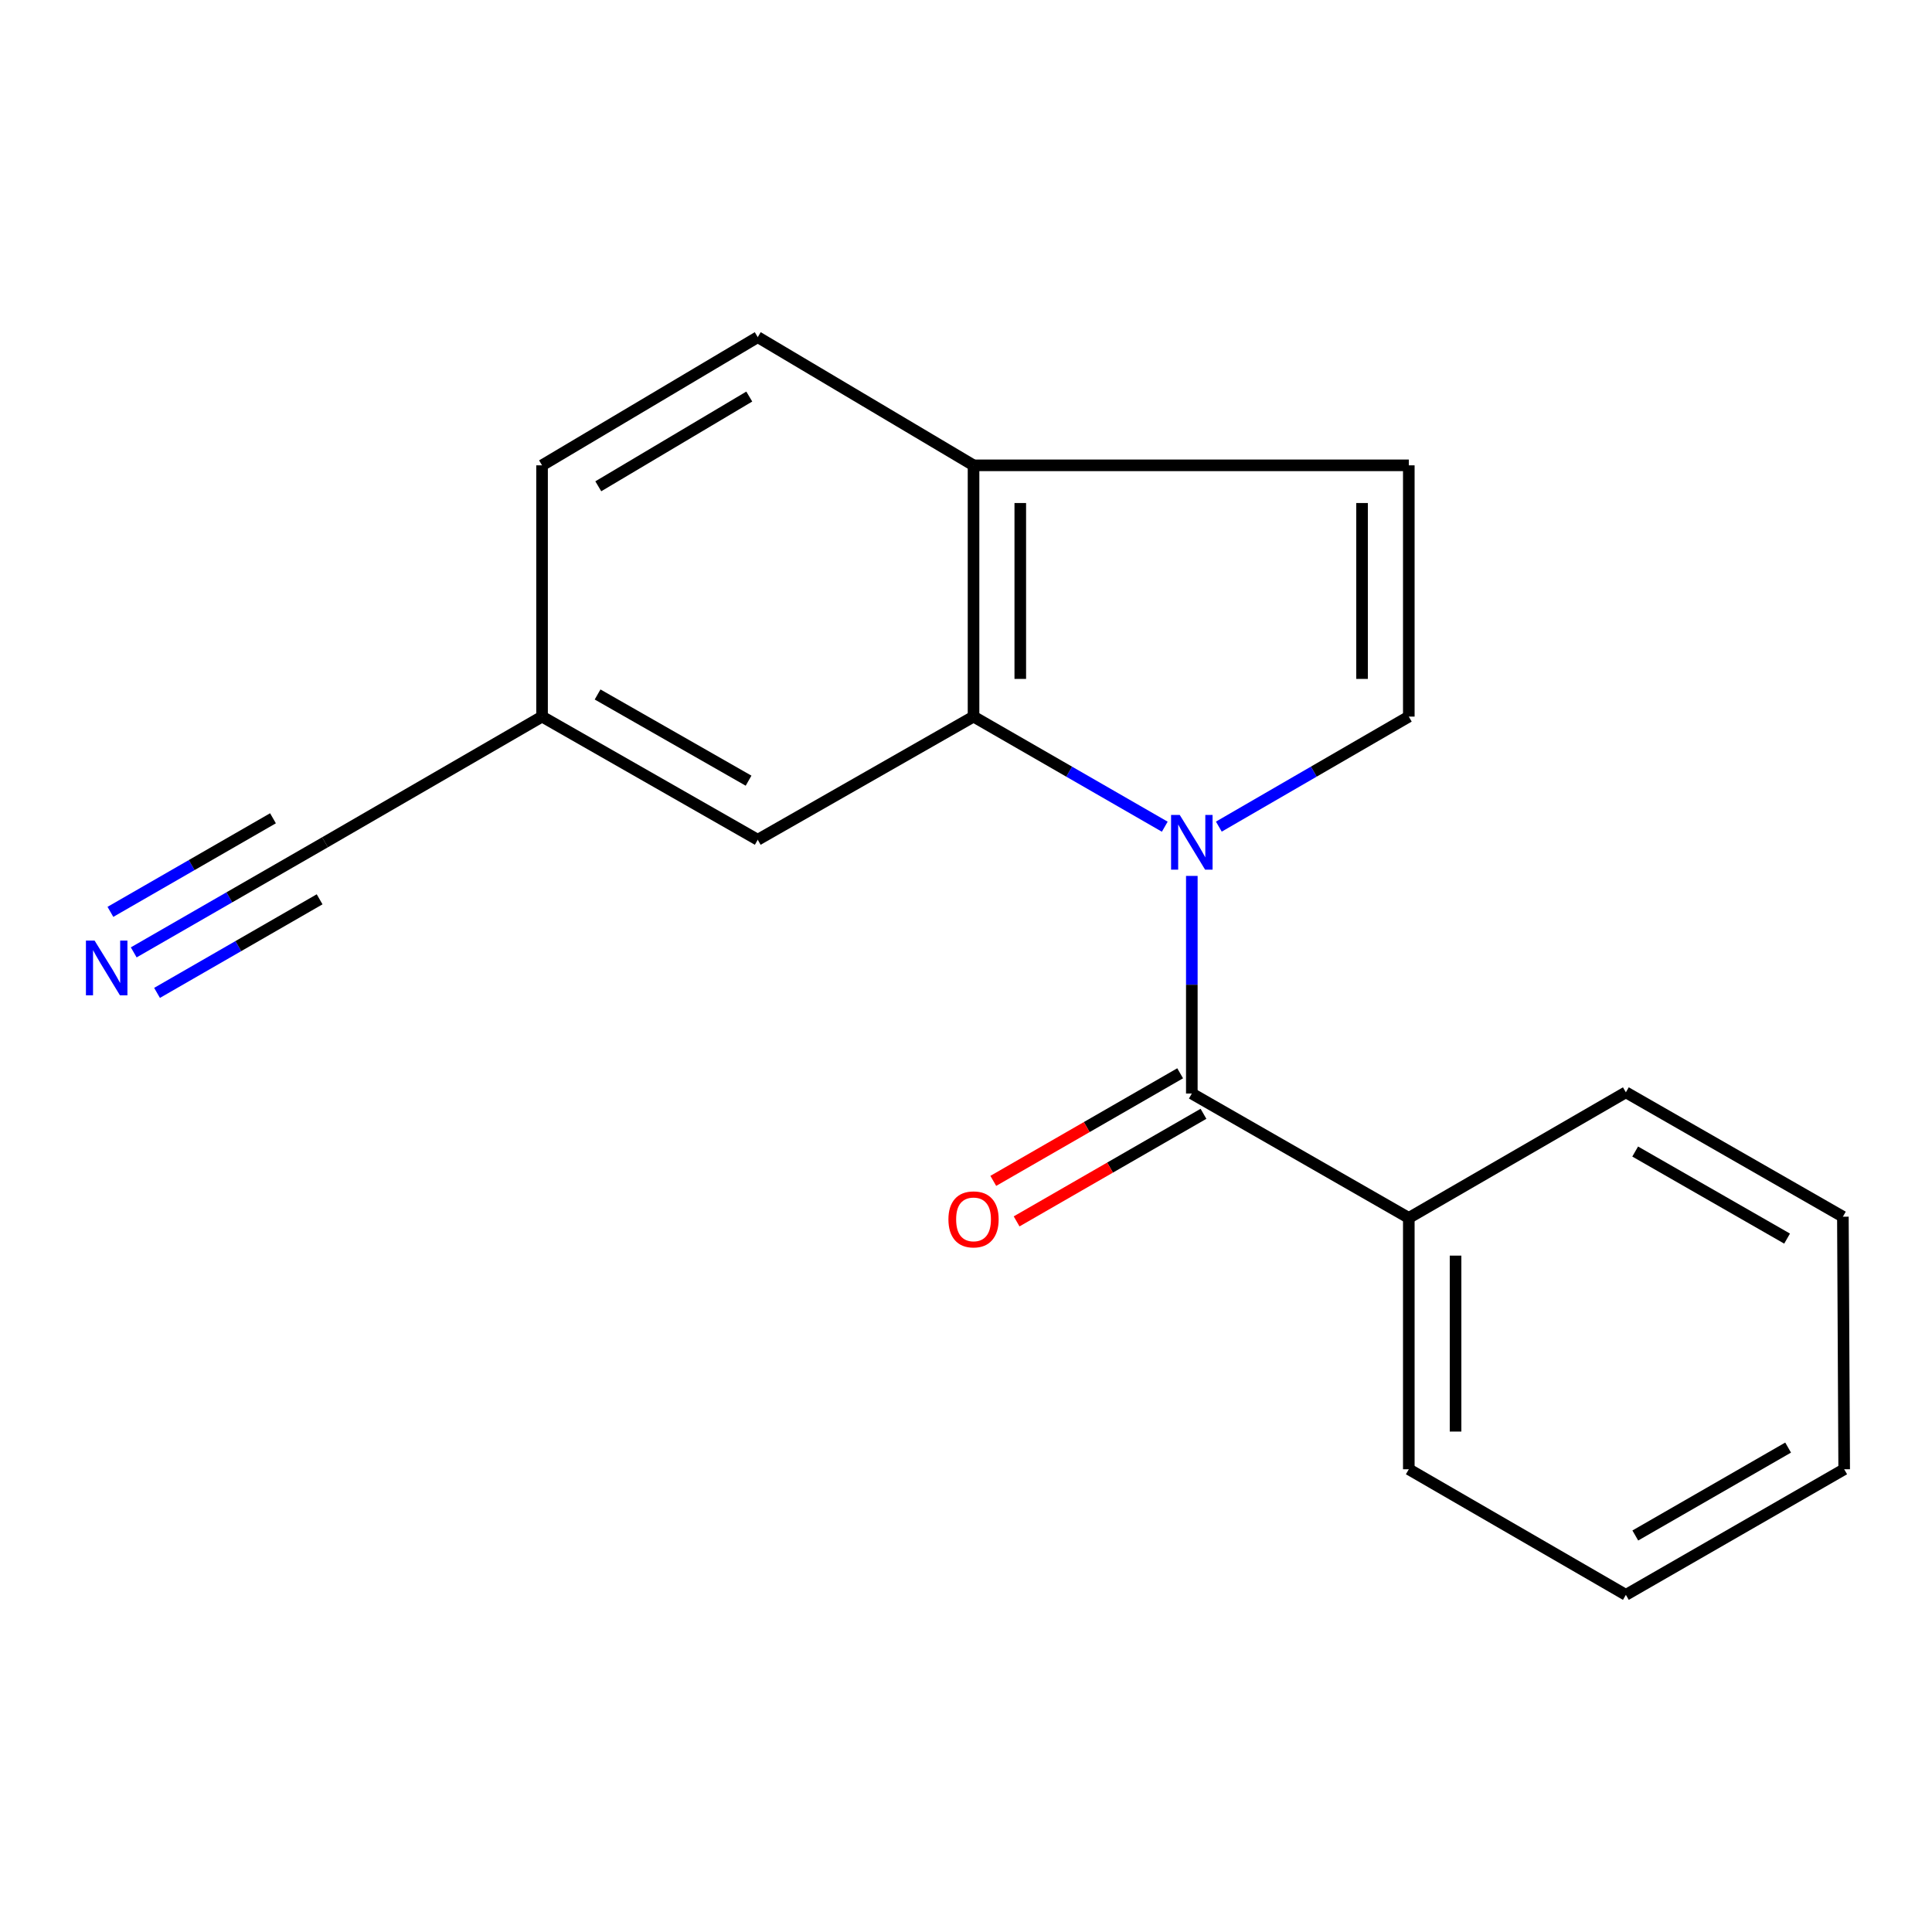 <?xml version='1.0' encoding='iso-8859-1'?>
<svg version='1.1' baseProfile='full'
              xmlns='http://www.w3.org/2000/svg'
                      xmlns:rdkit='http://www.rdkit.org/xml'
                      xmlns:xlink='http://www.w3.org/1999/xlink'
                  xml:space='preserve'
width='1000px' height='1000px' viewBox='0 0 1000 1000'>
<!-- END OF HEADER -->
<rect style='opacity:1.0;fill:#FFFFFF;stroke:none' width='1000' height='1000' x='0' y='0'> </rect>
<path class='bond-0' d='M 616.884,453.371 L 616.884,509.694' style='fill:none;fill-rule:evenodd;stroke:#0000FF;stroke-width:6px;stroke-linecap:butt;stroke-linejoin:miter;stroke-opacity:1' />
<path class='bond-0' d='M 616.884,509.694 L 616.884,566.016' style='fill:none;fill-rule:evenodd;stroke:#000000;stroke-width:6px;stroke-linecap:butt;stroke-linejoin:miter;stroke-opacity:1' />
<path class='bond-1' d='M 602.885,427.9 L 553.392,399.406' style='fill:none;fill-rule:evenodd;stroke:#0000FF;stroke-width:6px;stroke-linecap:butt;stroke-linejoin:miter;stroke-opacity:1' />
<path class='bond-1' d='M 553.392,399.406 L 503.9,370.912' style='fill:none;fill-rule:evenodd;stroke:#000000;stroke-width:6px;stroke-linecap:butt;stroke-linejoin:miter;stroke-opacity:1' />
<path class='bond-2' d='M 630.869,427.86 L 680.032,399.386' style='fill:none;fill-rule:evenodd;stroke:#0000FF;stroke-width:6px;stroke-linecap:butt;stroke-linejoin:miter;stroke-opacity:1' />
<path class='bond-2' d='M 680.032,399.386 L 729.196,370.912' style='fill:none;fill-rule:evenodd;stroke:#000000;stroke-width:6px;stroke-linecap:butt;stroke-linejoin:miter;stroke-opacity:1' />
<path class='bond-8' d='M 610.848,555.531 L 562.485,583.375' style='fill:none;fill-rule:evenodd;stroke:#000000;stroke-width:6px;stroke-linecap:butt;stroke-linejoin:miter;stroke-opacity:1' />
<path class='bond-8' d='M 562.485,583.375 L 514.123,611.218' style='fill:none;fill-rule:evenodd;stroke:#FF0000;stroke-width:6px;stroke-linecap:butt;stroke-linejoin:miter;stroke-opacity:1' />
<path class='bond-8' d='M 622.92,576.501 L 574.558,604.344' style='fill:none;fill-rule:evenodd;stroke:#000000;stroke-width:6px;stroke-linecap:butt;stroke-linejoin:miter;stroke-opacity:1' />
<path class='bond-8' d='M 574.558,604.344 L 526.196,632.188' style='fill:none;fill-rule:evenodd;stroke:#FF0000;stroke-width:6px;stroke-linecap:butt;stroke-linejoin:miter;stroke-opacity:1' />
<path class='bond-9' d='M 616.884,566.016 L 729.196,630.392' style='fill:none;fill-rule:evenodd;stroke:#000000;stroke-width:6px;stroke-linecap:butt;stroke-linejoin:miter;stroke-opacity:1' />
<path class='bond-5' d='M 503.9,370.912 L 503.9,240.856' style='fill:none;fill-rule:evenodd;stroke:#000000;stroke-width:6px;stroke-linecap:butt;stroke-linejoin:miter;stroke-opacity:1' />
<path class='bond-5' d='M 528.096,351.404 L 528.096,260.364' style='fill:none;fill-rule:evenodd;stroke:#000000;stroke-width:6px;stroke-linecap:butt;stroke-linejoin:miter;stroke-opacity:1' />
<path class='bond-7' d='M 503.9,370.912 L 392.206,434.656' style='fill:none;fill-rule:evenodd;stroke:#000000;stroke-width:6px;stroke-linecap:butt;stroke-linejoin:miter;stroke-opacity:1' />
<path class='bond-3' d='M 729.196,370.912 L 729.196,240.856' style='fill:none;fill-rule:evenodd;stroke:#000000;stroke-width:6px;stroke-linecap:butt;stroke-linejoin:miter;stroke-opacity:1' />
<path class='bond-3' d='M 704.999,351.404 L 704.999,260.364' style='fill:none;fill-rule:evenodd;stroke:#000000;stroke-width:6px;stroke-linecap:butt;stroke-linejoin:miter;stroke-opacity:1' />
<path class='bond-18' d='M 729.196,240.856 L 503.9,240.856' style='fill:none;fill-rule:evenodd;stroke:#000000;stroke-width:6px;stroke-linecap:butt;stroke-linejoin:miter;stroke-opacity:1' />
<path class='bond-4' d='M 69.217,492.949 L 118.716,464.455' style='fill:none;fill-rule:evenodd;stroke:#0000FF;stroke-width:6px;stroke-linecap:butt;stroke-linejoin:miter;stroke-opacity:1' />
<path class='bond-4' d='M 118.716,464.455 L 168.215,435.96' style='fill:none;fill-rule:evenodd;stroke:#000000;stroke-width:6px;stroke-linecap:butt;stroke-linejoin:miter;stroke-opacity:1' />
<path class='bond-4' d='M 81.288,513.919 L 123.362,489.699' style='fill:none;fill-rule:evenodd;stroke:#0000FF;stroke-width:6px;stroke-linecap:butt;stroke-linejoin:miter;stroke-opacity:1' />
<path class='bond-4' d='M 123.362,489.699 L 165.436,465.478' style='fill:none;fill-rule:evenodd;stroke:#000000;stroke-width:6px;stroke-linecap:butt;stroke-linejoin:miter;stroke-opacity:1' />
<path class='bond-4' d='M 57.145,471.979 L 99.219,447.759' style='fill:none;fill-rule:evenodd;stroke:#0000FF;stroke-width:6px;stroke-linecap:butt;stroke-linejoin:miter;stroke-opacity:1' />
<path class='bond-4' d='M 99.219,447.759 L 141.293,423.538' style='fill:none;fill-rule:evenodd;stroke:#000000;stroke-width:6px;stroke-linecap:butt;stroke-linejoin:miter;stroke-opacity:1' />
<path class='bond-11' d='M 503.9,240.856 L 392.206,174.504' style='fill:none;fill-rule:evenodd;stroke:#000000;stroke-width:6px;stroke-linecap:butt;stroke-linejoin:miter;stroke-opacity:1' />
<path class='bond-6' d='M 168.215,435.96 L 280.567,370.912' style='fill:none;fill-rule:evenodd;stroke:#000000;stroke-width:6px;stroke-linecap:butt;stroke-linejoin:miter;stroke-opacity:1' />
<path class='bond-10' d='M 392.206,434.656 L 280.567,370.912' style='fill:none;fill-rule:evenodd;stroke:#000000;stroke-width:6px;stroke-linecap:butt;stroke-linejoin:miter;stroke-opacity:1' />
<path class='bond-10' d='M 387.458,404.082 L 309.31,359.461' style='fill:none;fill-rule:evenodd;stroke:#000000;stroke-width:6px;stroke-linecap:butt;stroke-linejoin:miter;stroke-opacity:1' />
<path class='bond-13' d='M 729.196,630.392 L 729.196,760.488' style='fill:none;fill-rule:evenodd;stroke:#000000;stroke-width:6px;stroke-linecap:butt;stroke-linejoin:miter;stroke-opacity:1' />
<path class='bond-13' d='M 753.392,649.906 L 753.392,740.974' style='fill:none;fill-rule:evenodd;stroke:#000000;stroke-width:6px;stroke-linecap:butt;stroke-linejoin:miter;stroke-opacity:1' />
<path class='bond-14' d='M 729.196,630.392 L 841.548,565.384' style='fill:none;fill-rule:evenodd;stroke:#000000;stroke-width:6px;stroke-linecap:butt;stroke-linejoin:miter;stroke-opacity:1' />
<path class='bond-12' d='M 280.567,370.912 L 280.567,240.856' style='fill:none;fill-rule:evenodd;stroke:#000000;stroke-width:6px;stroke-linecap:butt;stroke-linejoin:miter;stroke-opacity:1' />
<path class='bond-19' d='M 392.206,174.504 L 280.567,240.856' style='fill:none;fill-rule:evenodd;stroke:#000000;stroke-width:6px;stroke-linecap:butt;stroke-linejoin:miter;stroke-opacity:1' />
<path class='bond-19' d='M 387.823,205.257 L 309.675,251.703' style='fill:none;fill-rule:evenodd;stroke:#000000;stroke-width:6px;stroke-linecap:butt;stroke-linejoin:miter;stroke-opacity:1' />
<path class='bond-16' d='M 729.196,760.488 L 841.548,825.496' style='fill:none;fill-rule:evenodd;stroke:#000000;stroke-width:6px;stroke-linecap:butt;stroke-linejoin:miter;stroke-opacity:1' />
<path class='bond-15' d='M 841.548,565.384 L 953.873,629.76' style='fill:none;fill-rule:evenodd;stroke:#000000;stroke-width:6px;stroke-linecap:butt;stroke-linejoin:miter;stroke-opacity:1' />
<path class='bond-15' d='M 846.365,596.034 L 924.993,641.097' style='fill:none;fill-rule:evenodd;stroke:#000000;stroke-width:6px;stroke-linecap:butt;stroke-linejoin:miter;stroke-opacity:1' />
<path class='bond-17' d='M 953.873,629.76 L 954.545,760.488' style='fill:none;fill-rule:evenodd;stroke:#000000;stroke-width:6px;stroke-linecap:butt;stroke-linejoin:miter;stroke-opacity:1' />
<path class='bond-20' d='M 841.548,825.496 L 954.545,760.488' style='fill:none;fill-rule:evenodd;stroke:#000000;stroke-width:6px;stroke-linecap:butt;stroke-linejoin:miter;stroke-opacity:1' />
<path class='bond-20' d='M 846.432,794.772 L 925.53,749.266' style='fill:none;fill-rule:evenodd;stroke:#000000;stroke-width:6px;stroke-linecap:butt;stroke-linejoin:miter;stroke-opacity:1' />
<path  class='atom-0' d='M 610.624 421.8
L 619.904 436.8
Q 620.824 438.28, 622.304 440.96
Q 623.784 443.64, 623.864 443.8
L 623.864 421.8
L 627.624 421.8
L 627.624 450.12
L 623.744 450.12
L 613.784 433.72
Q 612.624 431.8, 611.384 429.6
Q 610.184 427.4, 609.824 426.72
L 609.824 450.12
L 606.144 450.12
L 606.144 421.8
L 610.624 421.8
' fill='#0000FF'/>
<path  class='atom-5' d='M 48.957 486.848
L 58.237 501.848
Q 59.157 503.328, 60.637 506.008
Q 62.117 508.688, 62.197 508.848
L 62.197 486.848
L 65.957 486.848
L 65.957 515.168
L 62.077 515.168
L 52.117 498.768
Q 50.957 496.848, 49.717 494.648
Q 48.517 492.448, 48.157 491.768
L 48.157 515.168
L 44.477 515.168
L 44.477 486.848
L 48.957 486.848
' fill='#0000FF'/>
<path  class='atom-9' d='M 490.9 631.144
Q 490.9 624.344, 494.26 620.544
Q 497.62 616.744, 503.9 616.744
Q 510.18 616.744, 513.54 620.544
Q 516.9 624.344, 516.9 631.144
Q 516.9 638.024, 513.5 641.944
Q 510.1 645.824, 503.9 645.824
Q 497.66 645.824, 494.26 641.944
Q 490.9 638.064, 490.9 631.144
M 503.9 642.624
Q 508.22 642.624, 510.54 639.744
Q 512.9 636.824, 512.9 631.144
Q 512.9 625.584, 510.54 622.784
Q 508.22 619.944, 503.9 619.944
Q 499.58 619.944, 497.22 622.744
Q 494.9 625.544, 494.9 631.144
Q 494.9 636.864, 497.22 639.744
Q 499.58 642.624, 503.9 642.624
' fill='#FF0000'/>
</svg>
